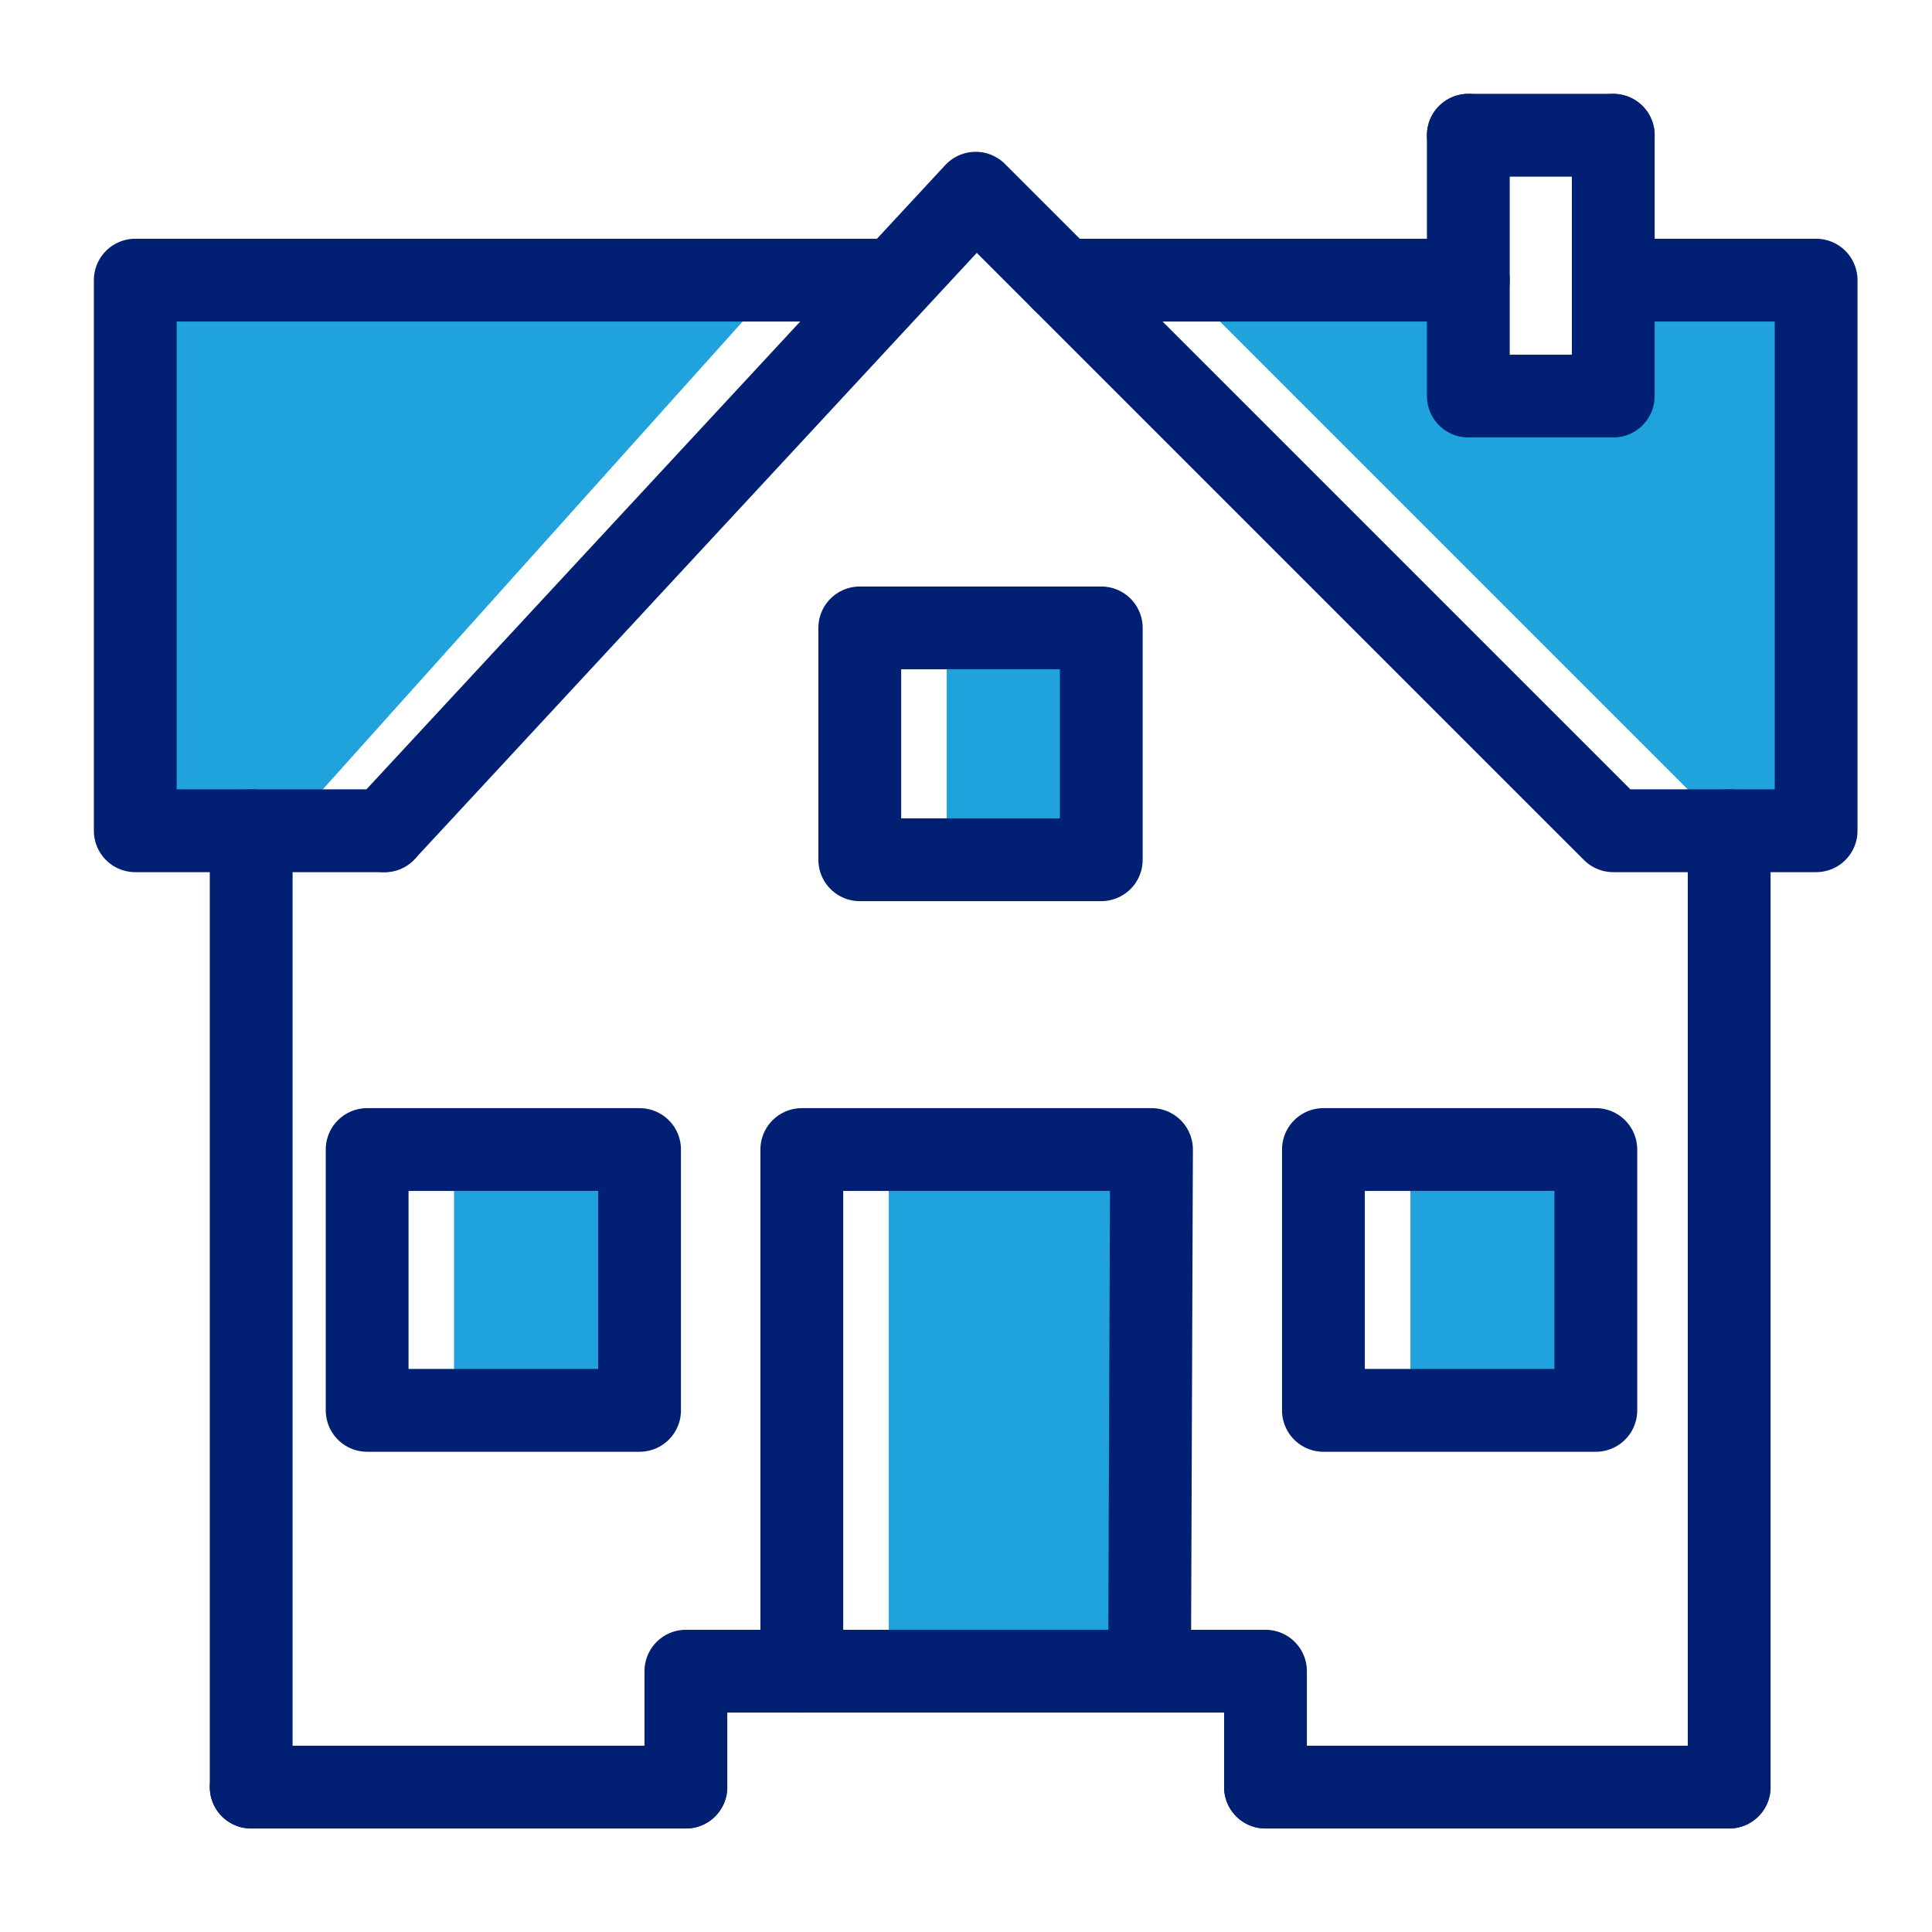 <svg width="56" height="56" viewBox="0 0 56 56" fill="none" xmlns="http://www.w3.org/2000/svg">
<g clip-path="url(#clip0)">
<path d="M31.641 18.2H27.441V24.92H31.641V18.2Z" fill="#20A3DD"/>
<path d="M33.321 33.32H25.761V48.44H33.321V33.32Z" fill="#20A3DD"/>
<path d="M45.921 33.32H40.881V40.88H45.921V33.32Z" fill="#20A3DD"/>
<path d="M46.761 8.12V11.48H42.561V8.12H35.841H34.161L50.121 24.08L52.641 23.632V8.344L46.761 8.12Z" fill="#20A3DD"/>
<path d="M8.681 23.632L4.481 24.08V8.344H22.401L8.681 23.632Z" fill="#20A3DD"/>
<path d="M25.761 8.12H3.921V24.08H11.145" stroke="#012074" stroke-width="2.4" stroke-miterlimit="10" stroke-linecap="round" stroke-linejoin="round"/>
<path d="M46.761 8.12H52.641V24.08H46.761L28.28 5.6L11.145 24.08" stroke="#012074" stroke-width="2.4" stroke-miterlimit="10" stroke-linecap="round" stroke-linejoin="round"/>
<path d="M30.801 8.12H42.561" stroke="#012074" stroke-width="2.4" stroke-miterlimit="10" stroke-linecap="round" stroke-linejoin="round"/>
<path d="M42.56 3.92V11.48H46.761V3.92" stroke="#012074" stroke-width="2.4" stroke-miterlimit="10" stroke-linecap="round" stroke-linejoin="round"/>
<path d="M31.921 18.2H24.921V24.92H31.921V18.2Z" stroke="#012074" stroke-width="2.4" stroke-miterlimit="10" stroke-linecap="round" stroke-linejoin="round"/>
<path d="M46.256 33.32H38.36V40.88H46.256V33.32Z" stroke="#012074" stroke-width="2.4" stroke-miterlimit="10" stroke-linecap="round" stroke-linejoin="round"/>
<path d="M18.201 33.32H13.161V40.88H18.201V33.32Z" fill="#20A3DD"/>
<path d="M18.538 33.32H10.642V40.88H18.538V33.32Z" stroke="#012074" stroke-width="2.4" stroke-miterlimit="10" stroke-linecap="round" stroke-linejoin="round"/>
<path d="M23.241 48.44V33.32H33.377L33.321 48.44" stroke="#012074" stroke-width="2.4" stroke-miterlimit="10" stroke-linecap="round" stroke-linejoin="round"/>
<path d="M19.881 51.8V48.44H36.681V51.8" stroke="#012074" stroke-width="2.4" stroke-miterlimit="10" stroke-linecap="round" stroke-linejoin="round"/>
<path d="M50.121 51.8V24.08" stroke="#012074" stroke-width="2.4" stroke-miterlimit="10" stroke-linecap="round" stroke-linejoin="round"/>
<path d="M7.281 24.08V51.8" stroke="#012074" stroke-width="2.4" stroke-miterlimit="10" stroke-linecap="round" stroke-linejoin="round"/>
<path d="M36.681 51.8H50.121" stroke="#012074" stroke-width="2.4" stroke-miterlimit="10" stroke-linecap="round" stroke-linejoin="round"/>
<path d="M7.281 51.8H19.881" stroke="#012074" stroke-width="2.4" stroke-miterlimit="10" stroke-linecap="round" stroke-linejoin="round"/>
<path d="M46.761 3.92H42.56" stroke="#012074" stroke-width="2.4" stroke-miterlimit="10" stroke-linecap="round" stroke-linejoin="round"/>
</g>
<defs>
<clipPath id="clip0">
<rect width="56" height="56" fill="white"/>
</clipPath>
</defs>
</svg>

